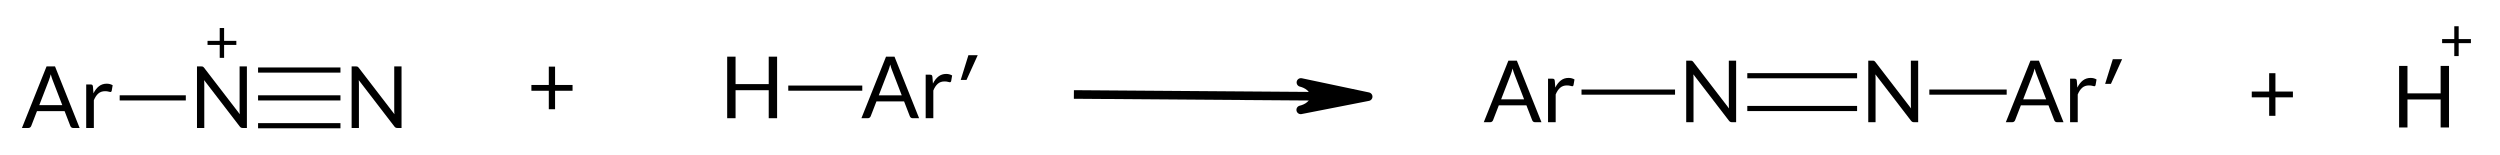 <?xml version="1.0"?>
<!DOCTYPE svg PUBLIC '-//W3C//DTD SVG 1.0//EN'
          'http://www.w3.org/TR/2001/REC-SVG-20010904/DTD/svg10.dtd'>
<svg style="fill-opacity:1; color-rendering:auto; color-interpolation:auto; text-rendering:auto; stroke:black; stroke-linecap:square; stroke-miterlimit:10; shape-rendering:auto; stroke-opacity:1; fill:black; stroke-dasharray:none; font-weight:normal; stroke-width:1; font-family:'Dialog'; font-style:normal; stroke-linejoin:miter; font-size:12px; stroke-dashoffset:0; image-rendering:auto;" xmlns="http://www.w3.org/2000/svg" width="291" viewBox="0 0 291.0 18.0" xmlns:xlink="http://www.w3.org/1999/xlink" height="18"
><!--Generated in ChemDoodle 11.10.0: PD94bWwgdmVyc2lvbj0iMS4wIiBlbmNvZGluZz0iVVRGLTgiIHN0YW5kYWxvbmU9Im5vIj8+CjxkIGY9InM6aWN4bWwiIGlkPSIxIiBtdj0iczozLjMuMCIgcD0iczpDaGVtRG9vZGxlIiBwYz0iaToxIiBwcj0iaToxIiB2PSJzOjExLjEwLjAiPgogICAgPHAgYjEwPSJiOnRydWUiIGIxMDU9ImI6dHJ1ZSIgYjEwNj0iYjpmYWxzZSIgYjEwNz0iYjpmYWxzZSIgYjEwOT0iYjpmYWxzZSIgYjExMD0iYjpmYWxzZSIgYjExMT0iYjp0cnVlIiBiMTEyPSJiOnRydWUiIGIxMTQ9ImI6dHJ1ZSIgYjExNT0iYjpmYWxzZSIgYjExNj0iYjp0cnVlIiBiMTE4PSJiOnRydWUiIGIxMjE9ImI6dHJ1ZSIgYjEyOT0iYjpmYWxzZSIgYjEzMT0iYjpmYWxzZSIgYjEzMj0iYjpmYWxzZSIgYjEzMz0iYjp0cnVlIiBiMTQ1PSJiOmZhbHNlIiBiMTQ2PSJiOnRydWUiIGIxNDc9ImI6ZmFsc2UiIGIxNTI9ImI6ZmFsc2UiIGIxNTU9ImI6dHJ1ZSIgYjE2Nj0iYjp0cnVlIiBiMTY3PSJiOnRydWUiIGIxNzA9ImI6ZmFsc2UiIGIxNzE9ImI6dHJ1ZSIgYjE3Mz0iYjp0cnVlIiBiMTc5PSJiOnRydWUiIGIyMDE9ImI6ZmFsc2UiIGIyMTY9ImI6dHJ1ZSIgYjIyNj0iYjp0cnVlIiBiMjI3PSJiOmZhbHNlIiBiMjM9ImI6dHJ1ZSIgYjI0PSJiOmZhbHNlIiBiMjQ1PSJiOnRydWUiIGIyNDY9ImI6dHJ1ZSIgYjI0Nz0iYjpmYWxzZSIgYjI0OD0iYjpmYWxzZSIgYjI1NT0iYjpmYWxzZSIgYjI1Nj0iYjp0cnVlIiBiMzA5PSJiOmZhbHNlIiBiMzU9ImI6ZmFsc2UiIGI0MD0iYjpmYWxzZSIgYjQxPSJiOnRydWUiIGI0Mj0iYjpmYWxzZSIgYjkwPSJiOmZhbHNlIiBiOTM9ImI6dHJ1ZSIgYzEwPSJjOjEyOCwxMjgsMTI4IiBjMTE9ImM6MTI4LDAsMCIgYzEyPSJjOjAsMCwwIiBjMTk9ImM6MCwwLDAiIGMyPSJjOjAsMCwwIiBjMz0iYzowLDAsMCIgYzQ9ImM6MCwwLDAiIGM1PSJjOjI1NSwyNTUsMjU1IiBjNj0iYzowLDAsMCIgYzc9ImM6MjU1LDI1NSwyNTUiIGM4PSJjOjAsMCwwIiBjOT0iYzowLDAsMCIgZjE9ImY6MTQuNCIgZjEwPSJmOjguMCIgZjExPSJmOjAuNTIzNTk4OCIgZjEyPSJmOjIuMCIgZjEzPSJmOjIuNSIgZjE0PSJmOjEuMCIgZjE1PSJmOjAuMCIgZjE2PSJmOjMuMCIgZjE3PSJmOjIuMCIgZjE4PSJmOjQuMCIgZjE5PSJmOjAuMTA0NzE5NzYiIGYyPSJmOjAuNiIgZjIxPSJmOjEuNiIgZjIyPSJmOjMuMCIgZjIzPSJmOjAuMCIgZjI0PSJmOjEwLjAiIGYyNT0iZjoxLjAiIGYyOD0iZjoxLjAiIGYyOT0iZjoxLjAiIGYzPSJmOjAuNSIgZjMwPSJmOjAuMyIgZjMxPSJmOjAuMyIgZjM0PSJmOjYuMCIgZjM1PSJmOjUuNDk3Nzg3IiBmMzY9ImY6MC43IiBmMzc9ImY6MS4wIiBmMzg9ImY6My4wIiBmMzk9ImY6MS4yIiBmND0iZjo1LjAiIGY0MD0iZjowLjAiIGY0MT0iZjoxLjAiIGY0Mj0iZjoxMC4wIiBmNDM9ImY6MTAuMCIgZjQ0PSJmOjAuNTIzNTk4OCIgZjQ1PSJmOjUuMCIgZjQ2PSJmOjEuMCIgZjQ3PSJmOjMuMCIgZjQ4PSJmOjEuMiIgZjQ5PSJmOjAuMCIgZjU9ImY6MC4xOCIgZjUxPSJmOjIwLjAiIGY1Mj0iZjo1LjAiIGY1Mz0iZjoxNS4wIiBmNTQ9ImY6MC4zIiBmNTU9ImY6MS4wIiBmNTY9ImY6MC41IiBmNTc9ImY6MS4wIiBmNTg9ImY6Mi4wIiBmNTk9ImY6NC4wIiBmNj0iZjoxLjA0NzE5NzYiIGY2MT0iZjoyLjAiIGY2Mj0iZjoxMC4wIiBmNjM9ImY6MS4wIiBmNjU9ImY6NS4wIiBmNjY9ImY6NC4wIiBmNjc9ImY6MjAuMCIgZjY4PSJmOjAuNCIgZjY5PSJmOjMuMCIgZjc9ImY6MS41IiBmNzA9ImY6MTIuMCIgZjcxPSJmOjEwLjAiIGY5PSJmOjAuNyIgaTE1PSJpOjIiIGkxNj0iaTowIiBpMTc9Imk6MCIgaTI9Imk6NzkyIiBpMjI9Imk6MiIgaTI2PSJpOjEiIGkzPSJpOjYxMiIgaTMzPSJpOjAiIGkzNz0iaTowIiBpND0iaTozNiIgaTQwPSJpOjEiIGk0Mz0iaToxIiBpNT0iaTozNiIgaTY9Imk6MzYiIGk3PSJpOjM2IiBpZD0iMiIgczIwPSJzOkJhc2ljIiBzMjI9InM6QW5nc3Ryb20iIHQxPSJ0OkxhdG8sMCwxMCIgdDI9InQ6VGltZXMgTmV3IFJvbWFuLDAsMTIiLz4KICAgIDxhbiBhPSJzOm51bGwiIGNpPSJzOm51bGwiIGNuPSJzOm51bGwiIGNzPSJzOm51bGwiIGQ9InM6bnVsbCIgaWQ9IjMiIGs9InM6bnVsbCIgdD0iczpudWxsIi8+CiAgICA8Y3QgaWQ9IjQiLz4KICAgIDxmdCBpZD0iNSI+CiAgICAgICAgPF9mIHZhbHVlPSJMYXRvIi8+CiAgICA8L2Z0PgogICAgPGEgYXQyPSJiOmZhbHNlIiBhdDM9ImQ6MC4wIiBhdDQ9Imk6MCIgY28xPSJiOnRydWUiIGlkPSI2IiBsPSJzOkFyIiBwPSJwMzo1Mi44MzM4ODUsNzIuMzkzMjM0LDAuMCIvPgogICAgPGEgYXQyPSJiOmZhbHNlIiBhdDM9ImQ6MC4wIiBhdDQ9Imk6MCIgYjE0Nj0iYjpmYWxzZSIgY28xPSJiOmZhbHNlIiBpZD0iNyIgbD0iczpOIiBwPSJwMzo3MC44MzM4OSw3Mi4zOTMyMzQsMC4wIj4KICAgICAgICA8YyBhPSJiOmZhbHNlIiBjbzE9ImI6ZmFsc2UiIGlkPSI4IiBtPSJmOjEuMCIgcD0icDM6NzAuODMzODksNjUuOTk3ODQsMC4wIi8+CiAgICA8L2E+CiAgICA8YSBhdDI9ImI6ZmFsc2UiIGF0Mz0iZDowLjAiIGF0ND0iaTowIiBjbzE9ImI6ZmFsc2UiIGlkPSI5IiBsPSJzOk4iIHA9InAzOjg4LjgzMzg5LDcyLjM5MzIzNCwwLjAiLz4KICAgIDxiIGExPSJpOjYiIGEyPSJpOjciIGJvMj0iYjpmYWxzZSIgYm8zPSJpOjIiIGNvMT0iYjpmYWxzZSIgaWQ9IjEwIiB0PSJzOlNpbmdsZSIgdDE9InQ6TGF0bywwLDExIiB6bz0iczowIi8+CiAgICA8YiBhMT0iaTo3IiBhMj0iaTo5IiBibzI9ImI6ZmFsc2UiIGJvMz0iaToyIiBjbzE9ImI6ZmFsc2UiIGlkPSIxMSIgdD0iczpUcmlwbGUiIHQxPSJ0OkxhdG8sMCwxMSIgem89InM6MSIvPgogICAgPGEgYXQyPSJiOmZhbHNlIiBhdDM9ImQ6MC4wIiBhdDQ9Imk6MCIgY28xPSJiOmZhbHNlIiBpZD0iMTIiIGw9InM6SCIgcD0icDM6MTMyLjU0ODgzLDcxLjI1NzgxLDAuMCIvPgogICAgPGEgYXQyPSJiOmZhbHNlIiBhdDM9ImQ6MC4wIiBhdDQ9Imk6MCIgY28xPSJiOnRydWUiIGlkPSIxMyIgbD0iczpBcuKAsiIgcD0icDM6MTUwLjU0ODgzLDcxLjI1NzgxLDAuMCIvPgogICAgPGIgYTE9Imk6MTIiIGEyPSJpOjEzIiBibzI9ImI6ZmFsc2UiIGJvMz0iaToyIiBjbzE9ImI6ZmFsc2UiIGlkPSIxNCIgdD0iczpTaW5nbGUiIHQxPSJ0OkxhdG8sMCwxMSIgem89InM6MiIvPgogICAgPGEgYXQyPSJiOmZhbHNlIiBhdDM9ImQ6MC4wIiBhdDQ9Imk6MCIgY28xPSJiOnRydWUiIGlkPSIxNSIgbD0iczpBciIgcD0icDM6MjIyLjk5MTE1LDcxLjcyMTQzNiwwLjAiLz4KICAgIDxhIGF0Mj0iYjpmYWxzZSIgYXQzPSJkOjAuMCIgYXQ0PSJpOjAiIGIxNDY9ImI6ZmFsc2UiIGNvMT0iYjpmYWxzZSIgaWQ9IjE2IiBsPSJzOk4iIHA9InAzOjI0NC4xODAzOSw3MS43MjE0MzYsMC4wIi8+CiAgICA8YSBhdDI9ImI6ZmFsc2UiIGF0Mz0iZDowLjAiIGF0ND0iaTowIiBjbzE9ImI6ZmFsc2UiIGlkPSIxNyIgbD0iczpOIiBwPSJwMzoyNjUuMzY5NTcsNzEuNzIxNDM2LDAuMCIvPgogICAgPGEgYXQyPSJiOmZhbHNlIiBhdDM9ImQ6MC4wIiBhdDQ9Imk6MCIgY28xPSJiOnRydWUiIGlkPSIxOCIgbD0iczpBcuKAsiIgcD0icDM6MjgzLjc1NzYsNzEuNzIxNDM2LDAuMCIvPgogICAgPGIgYTE9Imk6MTUiIGEyPSJpOjE2IiBibzI9ImI6ZmFsc2UiIGJvMz0iaToyIiBjbzE9ImI6ZmFsc2UiIGlkPSIxOSIgdD0iczpTaW5nbGUiIHQxPSJ0OkxhdG8sMCwxMSIgem89InM6MyIvPgogICAgPGIgYTE9Imk6MTYiIGEyPSJpOjE3IiBibzI9ImI6ZmFsc2UiIGJvMz0iaToyIiBjbzE9ImI6ZmFsc2UiIGlkPSIyMCIgdD0iczpEb3VibGUiIHQxPSJ0OkxhdG8sMCwxMSIgem89InM6NCIvPgogICAgPGIgYTE9Imk6MTciIGEyPSJpOjE4IiBibzI9ImI6ZmFsc2UiIGJvMz0iaToyIiBjbzE9ImI6ZmFsc2UiIGlkPSIyMSIgdD0iczpTaW5nbGUiIHQxPSJ0OkxhdG8sMCwxMSIgem89InM6NSIvPgogICAgPGEgYXQyPSJiOmZhbHNlIiBhdDM9ImQ6MC4wIiBhdDQ9Imk6MCIgY28xPSJiOmZhbHNlIiBpZD0iMjIiIGw9InM6SCIgcD0icDM6MzI3LjE1OTU1LDcyLjMzNTk0LDAuMCI+CiAgICAgICAgPGMgYT0iYjpmYWxzZSIgY28xPSJiOmZhbHNlIiBpZD0iMjMiIG09ImY6MS4wIiBwPSJwMzozMzAuOTM4Myw2NS43OTA5NywwLjAiLz4KICAgIDwvYT4KICAgIDxsYSBjbzE9ImI6ZmFsc2UiIGlkPSIyNCIgcDE9InAyOjEwOS4yNSw3MS43NSIgcDI9InAyOjEwOS4yNSw3MS43NSIgc2gyMj0iZjotOS40MzA0NjJFLTkiIHNoMz0iYjpmYWxzZSIgc2g0PSJiOmZhbHNlIiBzaDU9ImI6ZmFsc2UiIHQ9InM6KyIgdDI9InQ6TGF0bywwLDEwIj4KICAgICAgICA8X2YgYT0iaTowIiB3PSJmOi0xLjAiPgogICAgICAgICAgICA8cj4rPC9yPgogICAgICAgIDwvX2Y+CiAgICA8L2xhPgogICAgPGwgY28xPSJiOmZhbHNlIiBpZD0iMjUiIGwxPSJmOjAuMCIgbDEwPSJiOmZhbHNlIiBsMTE9ImI6ZmFsc2UiIGwxMj0iZjo1LjAiIGwxMz0iZjo1LjAiIGwyPSJiOmZhbHNlIiBsMz0iYjpmYWxzZSIgbDQ9ImI6ZmFsc2UiIGw4PSJiOmZhbHNlIiBsOT0iYjpmYWxzZSIgcDE9InAyOjE3MC41LDcyLjAiIHAyPSJwMjoyMDQuMjU0NjcsNzIuMjUiIHNoMjI9ImY6MC4wIiBzaDM9ImI6ZmFsc2UiIHNoND0iYjpmYWxzZSIgc2g1PSJiOmZhbHNlIj4KICAgICAgICA8YXcgYXIzPSJiOnRydWUiIGFyND0iYjp0cnVlIiBhcjU9ImI6ZmFsc2UiIGYxMT0iZjowLjQwMTQyNTcyIiBpZD0iMjYiIHA9ImI6ZmFsc2UiIHQ9InM6RnVsbCIvPgogICAgPC9sPgogICAgPGxhIGNvMT0iYjpmYWxzZSIgaWQ9IjI3IiBwMT0icDI6MzA5LjUsNzIuNTE1NjI1IiBwMj0icDI6MzA5LjUsNzIuNTE1NjI1IiBzaDIyPSJmOi05LjQzMDQ2MkUtOSIgc2gzPSJiOmZhbHNlIiBzaDQ9ImI6ZmFsc2UiIHNoNT0iYjpmYWxzZSIgdD0iczorIiB0Mj0idDpMYXRvLDAsMTAiPgogICAgICAgIDxfZiBhPSJpOjAiIHc9ImY6LTEuMCI+CiAgICAgICAgICAgIDxyPis8L3I+CiAgICAgICAgPC9fZj4KICAgIDwvbGE+CjwvZD4K--><defs id="genericDefs"
  /><g
  ><g transform="translate(-45,-61)" style="font-size:10px; text-rendering:geometricPrecision; color-rendering:optimizeQuality; image-rendering:optimizeQuality; font-family:'Lato'; color-interpolation:linearRGB;"
    ><path style="stroke:none;" d="M109.61 68.755 L109.61 70.89 L111.645 70.89 L111.645 71.565 L109.61 71.565 L109.61 73.715 L108.88 73.715 L108.88 71.565 L106.855 71.565 L106.855 70.89 L108.88 70.89 L108.88 68.755 Z"
      /><line x1="170.5" x2="197.855" y1="72" style="fill:none; stroke-linecap:butt;" y2="72.203"
      /><path d="M204.255 72.25 L196.404 73.787 C196.404 73.787 197.974 73.48 197.983 72.204 C197.993 70.928 196.427 70.597 196.427 70.597 Z" style="stroke-linejoin:round; stroke:none;"
      /><path d="M204.255 72.25 L196.404 73.787 C196.404 73.787 197.974 73.48 197.983 72.204 C197.993 70.928 196.427 70.597 196.427 70.597 Z" style="stroke-linejoin:round; fill:none;"
      /><path d="M309.86 69.521 L309.86 71.656 L311.895 71.656 L311.895 72.331 L309.86 72.331 L309.86 74.481 L309.13 74.481 L309.13 72.331 L307.105 72.331 L307.105 71.656 L309.13 71.656 L309.13 69.521 Z" style="stroke-linejoin:round; stroke:none;"
      /><line x1="59.231" x2="66.329" y1="72.393" style="stroke-linecap:butt; fill:none; stroke-width:0.6;" y2="72.393"
      /><line x1="75.339" x2="84.329" y1="72.393" style="stroke-linecap:butt; fill:none; stroke-width:0.6;" y2="72.393"
      /><line x1="75.339" x2="84.329" y1="69.153" style="stroke-linecap:butt; fill:none; stroke-width:0.6;" y2="69.153"
      /><line x1="75.339" x2="84.329" y1="75.633" style="stroke-linecap:butt; fill:none; stroke-width:0.6;" y2="75.633"
      /><path d="M54.269 75.896 L53.519 75.896 Q53.389 75.896 53.309 75.831 Q53.229 75.766 53.189 75.666 L52.519 73.936 L49.304 73.936 L48.634 75.666 Q48.599 75.756 48.514 75.826 Q48.429 75.896 48.304 75.896 L47.554 75.896 L50.419 68.731 L51.404 68.731 ZM49.574 73.236 L52.249 73.236 L51.124 70.321 Q51.014 70.051 50.909 69.646 Q50.854 69.851 50.801 70.023 Q50.749 70.196 50.699 70.326 ZM55.034 75.896 L55.034 70.831 L55.544 70.831 Q55.689 70.831 55.744 70.886 Q55.799 70.941 55.819 71.076 L55.879 71.866 Q56.139 71.336 56.521 71.038 Q56.904 70.741 57.419 70.741 Q57.629 70.741 57.799 70.788 Q57.969 70.836 58.114 70.921 L57.999 71.586 Q57.964 71.711 57.844 71.711 Q57.774 71.711 57.629 71.663 Q57.484 71.616 57.224 71.616 Q56.759 71.616 56.446 71.886 Q56.134 72.156 55.924 72.671 L55.924 75.896 Z" style="stroke-linejoin:round; stroke:none;"
      /><path d="M68.429 68.731 Q68.559 68.731 68.621 68.763 Q68.684 68.796 68.764 68.896 L72.914 74.296 Q72.899 74.166 72.894 74.043 Q72.889 73.921 72.889 73.806 L72.889 68.731 L73.739 68.731 L73.739 75.896 L73.249 75.896 Q73.134 75.896 73.056 75.856 Q72.979 75.816 72.904 75.721 L68.759 70.326 Q68.769 70.451 68.774 70.571 Q68.779 70.691 68.779 70.791 L68.779 75.896 L67.929 75.896 L67.929 68.731 L68.429 68.731 Z" style="stroke-linejoin:round; stroke:none;"
      /><path d="M71.086 64.262 L71.086 65.756 L72.51 65.756 L72.51 66.229 L71.086 66.229 L71.086 67.734 L70.575 67.734 L70.575 66.229 L69.157 66.229 L69.157 65.756 L70.575 65.756 L70.575 64.262 Z" style="stroke-linejoin:round; stroke:none;"
      /><path d="M86.429 68.731 Q86.559 68.731 86.621 68.763 Q86.684 68.796 86.764 68.896 L90.914 74.296 Q90.899 74.166 90.894 74.043 Q90.889 73.921 90.889 73.806 L90.889 68.731 L91.739 68.731 L91.739 75.896 L91.249 75.896 Q91.134 75.896 91.056 75.856 Q90.979 75.816 90.904 75.721 L86.759 70.326 Q86.769 70.451 86.774 70.571 Q86.779 70.691 86.779 70.791 L86.779 75.896 L85.929 75.896 L85.929 68.731 L86.429 68.731 Z" style="stroke-linejoin:round; stroke:none;"
      /><line x1="137.054" x2="145.069" y1="71.258" style="stroke-linecap:butt; fill:none; stroke-width:0.6;" y2="71.258"
      /><path d="M135.454 74.76 L134.479 74.76 L134.479 71.5 L130.619 71.5 L130.619 74.76 L129.644 74.76 L129.644 67.595 L130.619 67.595 L130.619 70.79 L134.479 70.79 L134.479 67.595 L135.454 67.595 Z" style="stroke-linejoin:round; stroke:none;"
      /><path d="M151.984 74.76 L151.234 74.76 Q151.104 74.76 151.024 74.695 Q150.944 74.63 150.904 74.53 L150.234 72.8 L147.019 72.8 L146.349 74.53 Q146.314 74.62 146.229 74.69 Q146.144 74.76 146.019 74.76 L145.269 74.76 L148.134 67.595 L149.119 67.595 ZM147.289 72.1 L149.964 72.1 L148.839 69.185 Q148.729 68.915 148.624 68.51 Q148.569 68.715 148.516 68.888 Q148.464 69.06 148.414 69.19 ZM152.749 74.76 L152.749 69.695 L153.259 69.695 Q153.404 69.695 153.459 69.75 Q153.514 69.805 153.534 69.94 L153.594 70.73 Q153.854 70.2 154.236 69.903 Q154.619 69.605 155.134 69.605 Q155.344 69.605 155.514 69.653 Q155.684 69.7 155.829 69.785 L155.714 70.45 Q155.679 70.575 155.559 70.575 Q155.489 70.575 155.344 70.528 Q155.199 70.48 154.939 70.48 Q154.474 70.48 154.161 70.75 Q153.849 71.02 153.639 71.535 L153.639 74.76 Z" style="stroke-linejoin:round; stroke:none;"
      /><path d="M158.806 67.426 L157.503 70.302 L156.829 70.302 L157.722 67.426 Z" style="stroke-linejoin:round; stroke:none;"
      /><line x1="229.388" x2="239.675" y1="71.721" style="stroke-linecap:butt; fill:none; stroke-width:0.6;" y2="71.721"
      /><line x1="248.685" x2="260.865" y1="73.629" style="stroke-linecap:butt; fill:none; stroke-width:0.6;" y2="73.629"
      /><line x1="248.685" x2="260.865" y1="69.814" style="stroke-linecap:butt; fill:none; stroke-width:0.6;" y2="69.814"
      /><line x1="269.875" x2="278.278" y1="71.721" style="stroke-linecap:butt; fill:none; stroke-width:0.6;" y2="71.721"
      /><path d="M224.426 75.224 L223.676 75.224 Q223.546 75.224 223.466 75.159 Q223.386 75.094 223.346 74.994 L222.676 73.264 L219.461 73.264 L218.791 74.994 Q218.756 75.084 218.671 75.154 Q218.586 75.224 218.461 75.224 L217.711 75.224 L220.576 68.059 L221.561 68.059 ZM219.731 72.564 L222.406 72.564 L221.281 69.649 Q221.171 69.379 221.066 68.974 Q221.011 69.179 220.959 69.351 Q220.906 69.524 220.856 69.654 ZM225.191 75.224 L225.191 70.159 L225.701 70.159 Q225.846 70.159 225.901 70.214 Q225.956 70.269 225.976 70.404 L226.036 71.194 Q226.296 70.664 226.679 70.366 Q227.061 70.069 227.576 70.069 Q227.786 70.069 227.956 70.116 Q228.126 70.164 228.271 70.249 L228.156 70.914 Q228.121 71.039 228.001 71.039 Q227.931 71.039 227.786 70.991 Q227.641 70.944 227.381 70.944 Q226.916 70.944 226.604 71.214 Q226.291 71.484 226.081 71.999 L226.081 75.224 Z" style="stroke-linejoin:round; stroke:none;"
      /><path d="M241.775 68.059 Q241.905 68.059 241.968 68.091 Q242.03 68.124 242.11 68.224 L246.26 73.624 Q246.245 73.494 246.24 73.371 Q246.235 73.249 246.235 73.134 L246.235 68.059 L247.085 68.059 L247.085 75.224 L246.595 75.224 Q246.48 75.224 246.403 75.184 Q246.325 75.144 246.25 75.049 L242.105 69.654 Q242.115 69.779 242.12 69.899 Q242.125 70.019 242.125 70.119 L242.125 75.224 L241.275 75.224 L241.275 68.059 L241.775 68.059 Z" style="stroke-linejoin:round; stroke:none;"
      /><path d="M262.965 68.059 Q263.095 68.059 263.157 68.091 Q263.22 68.124 263.3 68.224 L267.45 73.624 Q267.435 73.494 267.43 73.371 Q267.425 73.249 267.425 73.134 L267.425 68.059 L268.275 68.059 L268.275 75.224 L267.785 75.224 Q267.67 75.224 267.592 75.184 Q267.515 75.144 267.44 75.049 L263.295 69.654 Q263.305 69.779 263.31 69.899 Q263.315 70.019 263.315 70.119 L263.315 75.224 L262.465 75.224 L262.465 68.059 L262.965 68.059 Z" style="stroke-linejoin:round; stroke:none;"
      /><path d="M285.193 75.224 L284.443 75.224 Q284.313 75.224 284.233 75.159 Q284.153 75.094 284.113 74.994 L283.443 73.264 L280.228 73.264 L279.558 74.994 Q279.523 75.084 279.438 75.154 Q279.353 75.224 279.228 75.224 L278.478 75.224 L281.343 68.059 L282.328 68.059 ZM280.498 72.564 L283.173 72.564 L282.048 69.649 Q281.938 69.379 281.833 68.974 Q281.778 69.179 281.725 69.351 Q281.673 69.524 281.623 69.654 ZM285.958 75.224 L285.958 70.159 L286.468 70.159 Q286.613 70.159 286.668 70.214 Q286.723 70.269 286.743 70.404 L286.803 71.194 Q287.063 70.664 287.445 70.366 Q287.828 70.069 288.343 70.069 Q288.553 70.069 288.723 70.116 Q288.893 70.164 289.038 70.249 L288.923 70.914 Q288.888 71.039 288.768 71.039 Q288.698 71.039 288.553 70.991 Q288.408 70.944 288.148 70.944 Q287.683 70.944 287.37 71.214 Q287.058 71.484 286.848 71.999 L286.848 75.224 Z" style="stroke-linejoin:round; stroke:none;"
      /><path d="M292.015 67.89 L290.711 70.766 L290.038 70.766 L290.931 67.89 Z" style="stroke-linejoin:round; stroke:none;"
      /><path d="M330.065 75.838 L329.089 75.838 L329.089 72.578 L325.23 72.578 L325.23 75.838 L324.255 75.838 L324.255 68.673 L325.23 68.673 L325.23 71.868 L329.089 71.868 L329.089 68.673 L330.065 68.673 Z" style="stroke-linejoin:round; stroke:none;"
      /><path d="M331.19 64.055 L331.19 65.549 L332.615 65.549 L332.615 66.022 L331.19 66.022 L331.19 67.527 L330.679 67.527 L330.679 66.022 L329.262 66.022 L329.262 65.549 L330.679 65.549 L330.679 64.055 Z" style="stroke-linejoin:round; stroke:none;"
    /></g
  ></g
></svg
>
